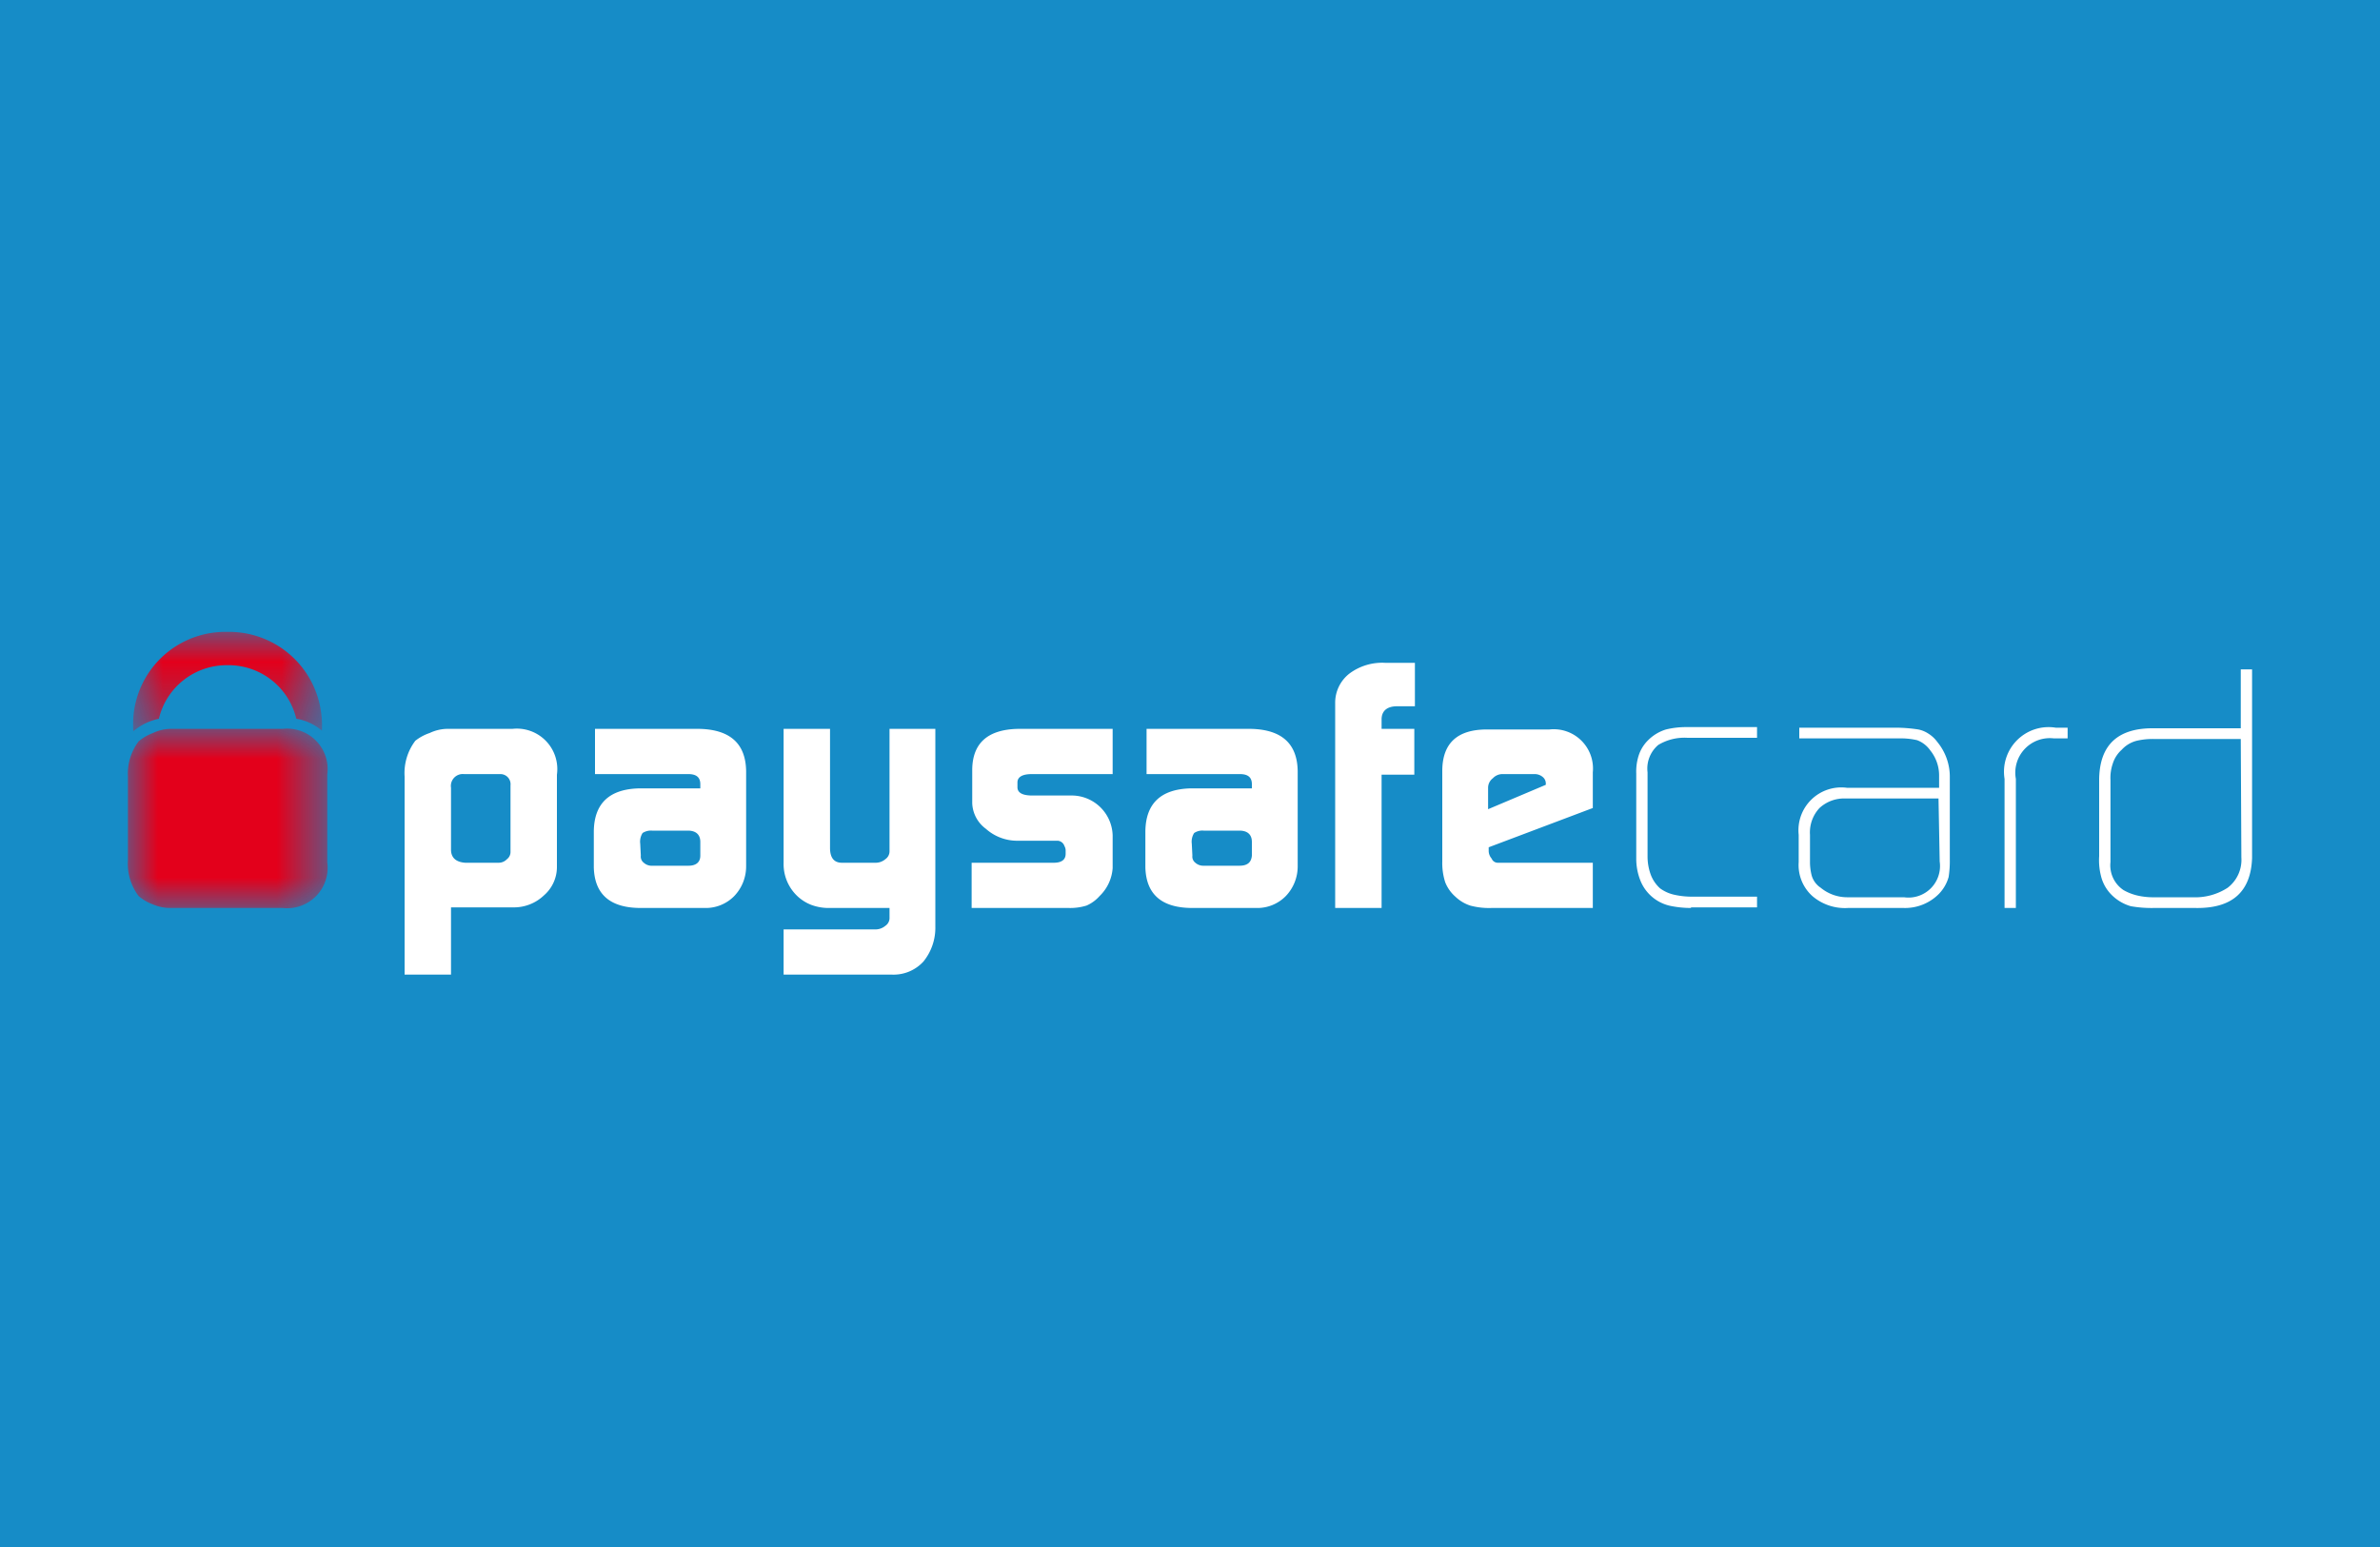 <svg xmlns="http://www.w3.org/2000/svg" viewBox="0 0 40 26"><defs><mask id="a" width="3.18" height="1.66" x="2.23" y="10.62" maskUnits="userSpaceOnUse"><path fill="#fff" d="M5.41 10.62H2.23v1.67h3.18v-1.67z"/></mask><mask id="b" width="3.34" height="3.01" x="2.15" y="12.25" maskUnits="userSpaceOnUse"><path fill="#fff" d="M2.15 12.25v3H5.5v-3H2.15z"/></mask></defs><path fill="#168cc7" d="M0 0h40v26H0z"/><path fill="#fff" d="M6.8 13.05a.9.9 0 01.18-.6.79.79 0 01.24-.13.72.72 0 01.28-.07h1.11a.68.68 0 01.75.77v1.56a.63.63 0 01-.22.47.73.73 0 01-.51.2H7.58v1.13H6.8v-3.33zm1.78.15a.17.17 0 00-.17-.19H7.8a.2.2 0 00-.22.23v1.04c0 .14.09.21.24.22h.56a.19.19 0 00.14-.06.15.15 0 00.06-.12zm3.19-.02c0-.11-.06-.17-.2-.17H10v-.76h1.76q.77.02.78.71v1.6a.72.72 0 01-.2.5.67.67 0 01-.5.2h-1.07q-.77 0-.79-.68v-.61q.01-.7.76-.72h1.03v-.07zm-1 1.2a.13.13 0 00.05.12.2.2 0 00.15.05h.6c.13 0 .2-.06.2-.17v-.23c0-.12-.07-.19-.21-.19h-.6a.26.26 0 00-.16.04.27.27 0 00-.04.18zm3.96 1.24a.26.26 0 00.15-.06.16.16 0 00.07-.12v-.18h-1a.84.84 0 01-.31-.05.72.72 0 01-.25-.16.74.74 0 01-.22-.55v-2.25h.78v2c0 .17.07.25.2.25h.56a.25.25 0 00.17-.06.16.16 0 00.07-.13v-2.06h.77v3.32a.9.9 0 01-.2.59.68.68 0 01-.53.22h-1.82v-.76h1.56m1.6-1.12h1.38c.13 0 .2-.05.2-.15v-.06a.15.15 0 00-.02-.07.13.13 0 00-.11-.09h-.69a.79.79 0 01-.52-.2.56.56 0 01-.23-.43v-.57q.01-.66.76-.68h1.6v.76h-1.36c-.16 0-.24.05-.24.14v.08q0 .14.25.14h.68a.69.69 0 01.67.67v.55a.72.72 0 01-.22.47.62.62 0 01-.22.16.93.93 0 01-.3.04h-1.63v-.76m4.71-1.32c0-.11-.06-.17-.2-.17h-1.57v-.76h1.76q.77.02.78.71v1.6a.72.72 0 01-.2.5.67.67 0 01-.5.2h-1.07q-.77 0-.79-.68v-.61q.01-.7.76-.72h1.03v-.07zm-1 1.2a.13.13 0 00.05.12.2.2 0 00.14.05h.6c.14 0 .2-.06.21-.17v-.23c0-.12-.07-.19-.21-.19h-.6a.25.25 0 00-.16.04.27.27 0 00-.04.18zm2.4-2.56a.62.62 0 01.24-.5.92.92 0 01.6-.18h.5v.73h-.3c-.17 0-.26.08-.26.22v.16h.55v.77h-.55v2.24h-.78v-3.44m2.58 2.42v.05a.2.2 0 00.05.14.11.11 0 00.1.07h1.6v.76h-1.7a1.23 1.23 0 01-.36-.04.66.66 0 01-.25-.15.63.63 0 01-.17-.24 1.05 1.05 0 01-.05-.35v-1.52q0-.7.75-.7h1.05a.66.66 0 01.73.72v.6l-1.75.66zm.96-1.05v-.02a.14.14 0 00-.05-.11.21.21 0 00-.13-.05h-.54a.22.22 0 00-.17.07.2.2 0 00-.08.16v.36zm2.44 2.07a1.7 1.7 0 01-.32-.03.7.7 0 01-.53-.43.99.99 0 01-.07-.37V13a.88.88 0 01.04-.3.63.63 0 01.16-.26.72.72 0 01.3-.18 1.43 1.43 0 01.33-.04h1.2v.18h-1.17a.85.85 0 00-.49.12.52.52 0 00-.18.46v1.42a.9.9 0 00.05.29.59.59 0 00.16.24.64.64 0 00.25.11 1.34 1.34 0 00.28.03h1.1v.18h-1.11m4.35-.81a1.75 1.75 0 01-.02.3.67.67 0 01-.16.28.8.8 0 01-.6.24h-.93a.84.84 0 01-.6-.2.7.7 0 01-.23-.57v-.46a.72.72 0 01.81-.79h1.55v-.2a.67.67 0 00-.15-.43.47.47 0 00-.22-.17 1.2 1.2 0 00-.3-.03h-1.68v-.18h1.6a2.52 2.52 0 01.4.03.47.47 0 01.17.07.54.54 0 01.15.14.92.92 0 01.21.6v1.37zm-.19-1.02h-1.56a.61.61 0 00-.44.16.6.6 0 00-.16.45v.45a.9.9 0 00.03.24.37.37 0 00.15.2.7.7 0 00.44.16H32a.53.53 0 00.6-.6zm1.94-1.01a.58.58 0 00-.64.68v2.17h-.19v-2.17a.75.75 0 01.86-.86h.2v.18h-.23m3.33 2.01q-.03.86-.96.84h-.69a2 2 0 01-.39-.03.75.75 0 01-.34-.21.67.67 0 01-.16-.3 1.07 1.07 0 01-.03-.33V13.1q.01-.87.92-.86h1.46v-.99h.19v3.17zm-.19-2H36.2a1.18 1.18 0 00-.29.03.51.51 0 00-.25.15.52.52 0 00-.15.23.74.74 0 00-.04.28v1.38a.5.5 0 00.22.47.87.87 0 00.23.09 1.17 1.17 0 00.29.03h.64a1 1 0 00.59-.16.59.59 0 00.23-.51z"/><g mask="url(#a)"><path fill="#e3001b" d="M2.48 12.14a.99.99 0 01.19-.06 1.17 1.17 0 011.15-.9 1.17 1.17 0 011.16.9.87.87 0 01.43.2A1.54 1.54 0 005.4 12a1.56 1.56 0 00-1.58-1.38 1.55 1.55 0 00-1.58 1.45 2.04 2.04 0 000 .22 1.01 1.01 0 01.24-.15"/></g><g mask="url(#b)"><path fill="#e3001b" d="M4.75 12.25h-1.9a.72.72 0 00-.28.07.79.79 0 00-.24.14.9.9 0 00-.18.59v1.41a.9.9 0 00.18.6.78.78 0 00.24.14.74.74 0 00.28.06h1.9a.68.68 0 00.75-.77v-1.47a.68.68 0 00-.75-.77"/></g></svg>